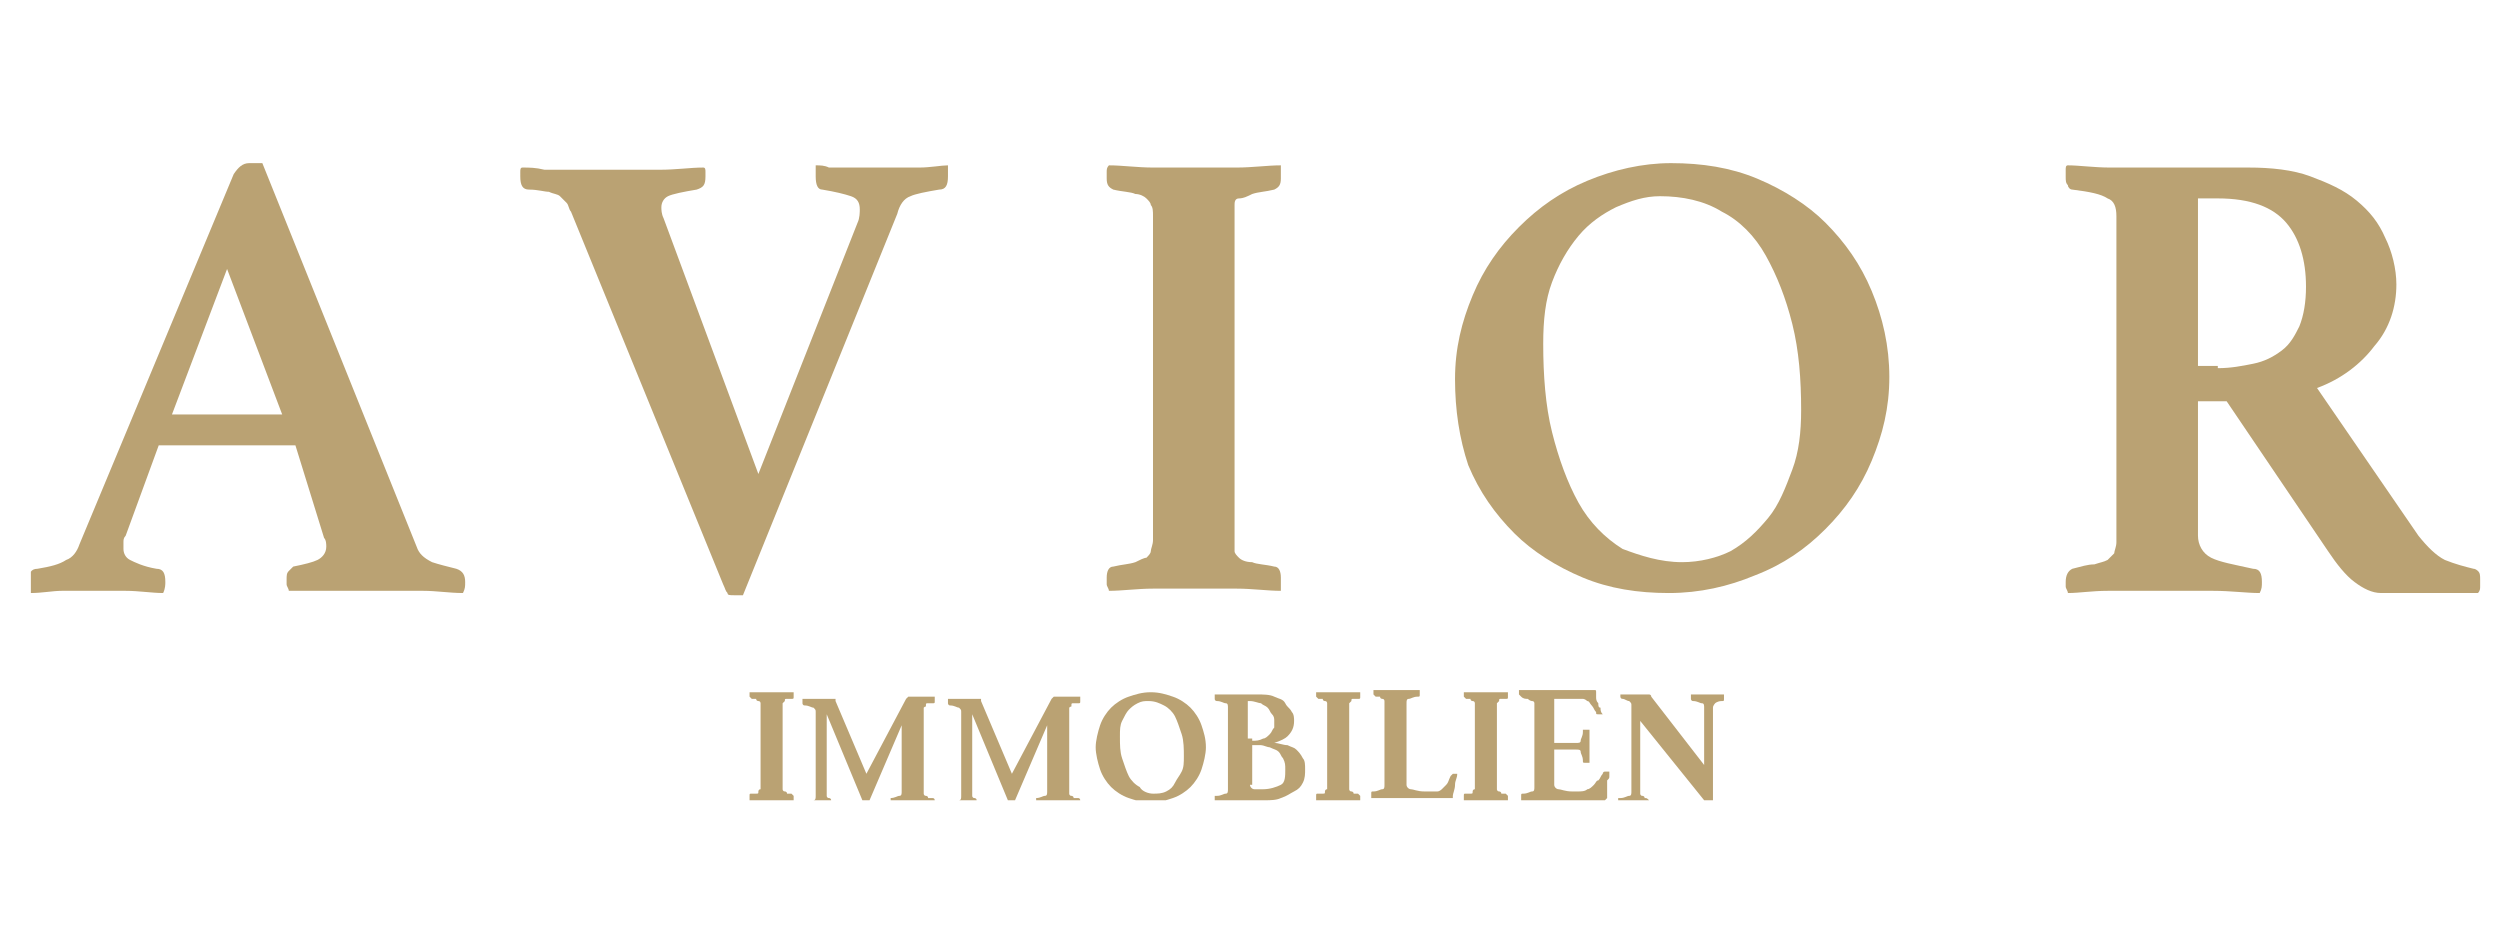 <?xml version="1.0" encoding="utf-8"?>
<svg xmlns="http://www.w3.org/2000/svg" id="Ebene_1" style="enable-background:new 0 0 113.4 42.5;" version="1.1" viewBox="0 0 113.4 42.5" x="0px" y="0px">
<style type="text/css">
	.st0{clip-path:url(#SVGID_00000005951763364152954090000003656552072422464154_);fill:#BAA273;}
</style>
<g>
	<defs>
		<rect height="29" id="SVGID_1_" width="111.1" x="1.4" y="7.3"/>
	</defs>
	<clipPath id="SVGID_00000075855333144382358790000003940857872712192436_">
		<use href="#SVGID_1_" style="overflow:visible;"/>
	</clipPath>
	<path d="M12.8,18.8l-2.5-6.6&#xA;		l-2.5,6.6H12.8z M13.4,20.2H7.2l-1.5,4.1c-0.1,0.1-0.1,0.2-0.1,0.3c0,0.1,0,0.2,0,0.3c0,0.2,0.1,0.4,0.3,0.5&#xA;		c0.2,0.1,0.6,0.3,1.2,0.4c0.3,0,0.4,0.2,0.4,0.6c0,0.1,0,0.3-0.1,0.5c-0.5,0-1.1-0.1-1.7-0.1c-0.6,0-1.2,0-1.7,0&#xA;		c-0.4,0-0.8,0-1.2,0c-0.4,0-0.9,0.1-1.4,0.1c0-0.1-0.1-0.2-0.1-0.3v-0.2c0-0.4,0.1-0.6,0.4-0.6c0.6-0.1,1-0.2,1.3-0.4&#xA;		c0.3-0.1,0.5-0.4,0.6-0.7l7-16.8c0.2-0.3,0.4-0.5,0.7-0.5c0.1,0,0.2,0,0.3,0c0.1,0,0.2,0,0.3,0l7,17.4c0.1,0.3,0.3,0.5,0.7,0.7&#xA;		c0.3,0.1,0.7,0.2,1.1,0.3c0.3,0.1,0.4,0.3,0.4,0.6c0,0.2,0,0.3-0.1,0.5c-0.6,0-1.2-0.1-1.8-0.1c-0.6,0-1.2,0-1.7,0&#xA;		c-0.3,0-0.6,0-1,0c-0.4,0-0.8,0-1.2,0c-0.4,0-0.8,0-1.2,0c-0.4,0-0.7,0-1,0c0-0.1-0.1-0.2-0.1-0.3v-0.2c0-0.2,0-0.3,0.1-0.4&#xA;		c0.1-0.1,0.1-0.1,0.2-0.2c0.5-0.1,0.9-0.2,1.1-0.3c0.2-0.1,0.4-0.3,0.4-0.6c0-0.1,0-0.3-0.1-0.4L13.4,20.2z" style="clip-path:url(#SVGID_00000075855333144382358790000003940857872712192436_);fill:#BAA273;"/>
	<path d="M38.9,10.1&#xA;		C39,9.9,39,9.6,39,9.5c0-0.3-0.1-0.5-0.4-0.6c-0.3-0.1-0.7-0.2-1.3-0.3C37.1,8.6,37,8.4,37,8c0,0,0-0.1,0-0.1c0,0,0-0.1,0-0.2&#xA;		l0-0.2c0.2,0,0.4,0,0.6,0.1c0.3,0,0.5,0,0.8,0c0.3,0,0.6,0,0.9,0c0.3,0,0.6,0,0.8,0c0.6,0,1.1,0,1.6,0c0.5,0,1-0.1,1.3-0.1l0,0.2&#xA;		c0,0.1,0,0.1,0,0.2v0.1c0,0.4-0.1,0.6-0.4,0.6c-0.6,0.1-1.1,0.2-1.3,0.3c-0.3,0.1-0.5,0.4-0.6,0.8L33.7,27c-0.1,0-0.2,0-0.2,0h-0.2&#xA;		c-0.2,0-0.3,0-0.3-0.1c-0.1-0.1-0.1-0.2-0.2-0.4L25.9,9.6c-0.1-0.1-0.1-0.3-0.2-0.4c-0.1-0.1-0.2-0.2-0.3-0.3&#xA;		c-0.1-0.1-0.3-0.1-0.5-0.2c-0.2,0-0.5-0.1-0.9-0.1c-0.3,0-0.4-0.2-0.4-0.6V7.8c0-0.1,0-0.2,0.1-0.2c0.3,0,0.6,0,1,0.1&#xA;		c0.4,0,0.7,0,1.1,0c0.4,0,0.7,0,1.1,0c0.4,0,0.7,0,0.9,0c0.6,0,1.3,0,2.1,0c0.8,0,1.4-0.1,2-0.1C32,7.6,32,7.7,32,7.8V8&#xA;		c0,0.4-0.1,0.5-0.4,0.6c-0.6,0.1-1.1,0.2-1.3,0.3C30.1,9,30,9.2,30,9.4c0,0.1,0,0.3,0.1,0.5l4.3,11.6L38.9,10.1z" style="clip-path:url(#SVGID_00000075855333144382358790000003940857872712192436_);fill:#BAA273;"/>
	<path d="M56,24.5&#xA;		c0,0.2,0,0.4,0,0.5c0,0.1,0.1,0.2,0.2,0.3c0.1,0.1,0.3,0.2,0.6,0.2c0.2,0.1,0.6,0.1,1,0.2c0.2,0,0.3,0.2,0.3,0.5c0,0.1,0,0.1,0,0.3&#xA;		c0,0.1,0,0.2,0,0.3c-0.6,0-1.3-0.1-2-0.1c-0.7,0-1.3,0-1.9,0c-0.6,0-1.2,0-1.9,0s-1.4,0.1-2,0.1c0-0.1-0.1-0.2-0.1-0.3v-0.3&#xA;		c0-0.3,0.1-0.5,0.3-0.5c0.4-0.1,0.7-0.1,1-0.2c0.2-0.1,0.4-0.2,0.5-0.2c0.1-0.1,0.2-0.2,0.2-0.3c0-0.1,0.1-0.3,0.1-0.5V9.8&#xA;		c0-0.2,0-0.4-0.1-0.5c0-0.1-0.1-0.2-0.2-0.3c-0.1-0.1-0.3-0.2-0.5-0.2c-0.2-0.1-0.6-0.1-1-0.2c-0.2-0.1-0.3-0.2-0.3-0.5V7.8&#xA;		c0-0.1,0-0.2,0.1-0.3c0.6,0,1.3,0.1,2,0.1c0.7,0,1.3,0,1.9,0c0.5,0,1.2,0,1.9,0c0.7,0,1.4-0.1,2-0.1c0,0.1,0,0.2,0,0.3&#xA;		c0,0.1,0,0.2,0,0.3c0,0.3-0.1,0.4-0.3,0.5c-0.4,0.1-0.7,0.1-1,0.2c-0.2,0.1-0.4,0.2-0.6,0.2s-0.2,0.2-0.2,0.3c0,0.1,0,0.3,0,0.5&#xA;		V24.5z" style="clip-path:url(#SVGID_00000075855333144382358790000003940857872712192436_);fill:#BAA273;"/>
	<path d="M76.3,25.5&#xA;		c0.8,0,1.6-0.2,2.2-0.5c0.7-0.4,1.2-0.9,1.7-1.5c0.5-0.6,0.8-1.4,1.1-2.2c0.3-0.8,0.4-1.7,0.4-2.7c0-1.4-0.1-2.7-0.4-3.9&#xA;		c-0.3-1.2-0.7-2.2-1.2-3.1c-0.5-0.9-1.2-1.6-2-2c-0.8-0.5-1.8-0.7-2.8-0.7c-0.7,0-1.3,0.2-2,0.5c-0.6,0.3-1.2,0.7-1.7,1.3&#xA;		c-0.5,0.6-0.9,1.3-1.2,2.1c-0.3,0.8-0.4,1.7-0.4,2.8c0,1.4,0.1,2.8,0.4,4c0.3,1.2,0.7,2.3,1.2,3.2c0.5,0.9,1.2,1.6,2,2.1&#xA;		C74.4,25.2,75.3,25.5,76.3,25.5 M66,17.2c0-1.4,0.3-2.6,0.8-3.8c0.5-1.2,1.2-2.2,2.1-3.1c0.9-0.9,1.9-1.6,3.1-2.1&#xA;		c1.2-0.5,2.5-0.8,3.8-0.8c1.4,0,2.7,0.2,3.9,0.7c1.2,0.5,2.3,1.2,3.1,2c0.9,0.9,1.6,1.9,2.1,3.1c0.5,1.2,0.8,2.5,0.8,3.9&#xA;		c0,1.4-0.3,2.6-0.8,3.8c-0.5,1.2-1.2,2.2-2.1,3.1c-0.9,0.9-1.9,1.6-3.2,2.1c-1.2,0.5-2.5,0.8-3.9,0.8c-1.4,0-2.7-0.2-3.9-0.7&#xA;		c-1.2-0.5-2.3-1.2-3.1-2c-0.9-0.9-1.6-1.9-2.1-3.1C66.2,19.9,66,18.6,66,17.2" style="clip-path:url(#SVGID_00000075855333144382358790000003940857872712192436_);fill:#BAA273;"/>
	<path d="M100.6,16.7&#xA;		c0.6,0,1.1-0.1,1.6-0.2c0.5-0.1,0.9-0.3,1.3-0.6c0.4-0.3,0.6-0.7,0.8-1.1c0.2-0.5,0.3-1.1,0.3-1.8c0-1.2-0.3-2.2-0.9-2.9&#xA;		c-0.6-0.7-1.6-1.1-3.1-1.1h-0.9v7.6H100.6z M101,18.2h-1.3v6.1c0,0.4,0.2,0.8,0.6,1c0.4,0.2,1,0.3,1.9,0.5c0.3,0,0.4,0.2,0.4,0.6&#xA;		c0,0.2,0,0.3-0.1,0.5c-0.6,0-1.3-0.1-2.1-0.1c-0.8,0-1.8,0-2.8,0c-0.7,0-1.4,0-2,0c-0.7,0-1.3,0.1-1.8,0.1c0-0.1-0.1-0.2-0.1-0.3&#xA;		v-0.2c0-0.3,0.1-0.5,0.3-0.6c0.4-0.1,0.7-0.2,1-0.2c0.3-0.1,0.4-0.1,0.6-0.2c0.1-0.1,0.2-0.2,0.3-0.3c0-0.1,0.1-0.3,0.1-0.5V9.8&#xA;		c0-0.4-0.1-0.7-0.4-0.8c-0.3-0.2-0.8-0.3-1.6-0.4c-0.1,0-0.2-0.1-0.2-0.2c-0.1-0.1-0.1-0.2-0.1-0.4V7.7c0-0.1,0-0.2,0.1-0.2&#xA;		c0.5,0,1.2,0.1,1.9,0.1c0.7,0,1.3,0,1.9,0h4.4c1,0,2,0.1,2.8,0.4c0.8,0.3,1.5,0.6,2.1,1.1c0.6,0.5,1,1,1.3,1.7&#xA;		c0.3,0.6,0.5,1.4,0.5,2.1c0,1-0.3,2-1,2.8c-0.6,0.8-1.5,1.5-2.6,1.9l4.6,6.7c0.4,0.5,0.8,0.9,1.2,1.1c0.5,0.2,0.9,0.3,1.3,0.4&#xA;		c0.1,0,0.2,0.1,0.2,0.1c0.1,0.1,0.1,0.2,0.1,0.4v0.3c0,0.1,0,0.2-0.1,0.3c-0.2,0-0.5,0-0.9,0c-0.4,0-0.8,0-1.2,0&#xA;		c-0.4,0-0.8,0-1.3,0c-0.4,0-0.8,0-1,0c-0.4,0-0.8-0.2-1.2-0.5c-0.4-0.3-0.8-0.8-1.2-1.4L101,18.2z" style="clip-path:url(#SVGID_00000075855333144382358790000003940857872712192436_);fill:#BAA273;"/>
	<path d="M35.5,35.7&#xA;		c0,0,0,0.1,0,0.1c0,0,0,0.1,0.1,0.1c0,0,0.1,0,0.1,0.1c0.1,0,0.1,0,0.2,0c0,0,0.1,0.1,0.1,0.1c0,0,0,0,0,0.1c0,0,0,0.1,0,0.1&#xA;		c-0.2,0-0.3,0-0.5,0c-0.2,0-0.3,0-0.5,0c-0.1,0-0.3,0-0.5,0c-0.2,0-0.3,0-0.5,0c0,0,0,0,0-0.1v-0.1c0-0.1,0-0.1,0.1-0.1&#xA;		c0.1,0,0.2,0,0.2,0c0.1,0,0.1,0,0.1-0.1c0,0,0-0.1,0.1-0.1c0,0,0-0.1,0-0.1v-3.7c0,0,0-0.1,0-0.1c0,0,0-0.1-0.1-0.1&#xA;		c0,0-0.1,0-0.1-0.1c-0.1,0-0.1,0-0.2,0c0,0-0.1-0.1-0.1-0.1v-0.1c0,0,0-0.1,0-0.1c0.2,0,0.3,0,0.5,0c0.2,0,0.3,0,0.5,0&#xA;		c0.1,0,0.3,0,0.5,0c0.2,0,0.3,0,0.5,0c0,0,0,0.1,0,0.1c0,0,0,0.1,0,0.1c0,0.1,0,0.1-0.1,0.1c-0.1,0-0.2,0-0.2,0&#xA;		c-0.1,0-0.1,0-0.1,0.1c0,0-0.1,0.1-0.1,0.1c0,0,0,0.1,0,0.1V35.7z" style="clip-path:url(#SVGID_00000075855333144382358790000003940857872712192436_);fill:#BAA273;"/>
	<path d="M41.1,31.7&#xA;		c0,0,0.1-0.1,0.1-0.1c0,0,0.2,0,0.3,0c0,0,0.1,0,0.2,0c0.1,0,0.2,0,0.2,0s0.2,0,0.3,0c0.1,0,0.2,0,0.2,0c0,0,0,0,0,0.1v0.1&#xA;		c0,0.1,0,0.1-0.1,0.1c-0.1,0-0.2,0-0.2,0c-0.1,0-0.1,0-0.1,0.1s0,0-0.1,0.1c0,0,0,0.1,0,0.1c0,0,0,0.1,0,0.3c0,0.2,0,0.4,0,0.6&#xA;		c0,0.3,0,0.5,0,0.8c0,0.3,0,0.6,0,0.9c0,0.3,0,0.5,0,0.7c0,0.2,0,0.3,0,0.4c0,0,0,0.1,0,0.1c0,0,0,0.1,0.1,0.1c0,0,0.1,0,0.1,0.1&#xA;		c0.1,0,0.1,0,0.2,0c0.1,0,0.1,0.1,0.1,0.1c0,0,0,0.1,0,0.1c-0.2,0-0.3,0-0.5,0c-0.1,0-0.3,0-0.5,0c-0.2,0-0.3,0-0.5,0&#xA;		c-0.2,0-0.3,0-0.5,0c0,0,0-0.1,0-0.1c0-0.1,0-0.1,0-0.1c0,0,0,0,0,0c0.2,0,0.3-0.1,0.4-0.1s0.1-0.1,0.1-0.2c0,0,0-0.1,0-0.2&#xA;		c0-0.1,0-0.3,0-0.5c0-0.2,0-0.4,0-0.7c0-0.2,0-0.5,0-0.7c0-0.2,0-0.4,0-0.6c0-0.2,0-0.3,0-0.3l-1.5,3.5c0,0,0,0.1-0.1,0.1&#xA;		c0,0,0,0-0.1,0h0c0,0,0,0,0,0l-1.7-4.1c0,0.1,0,0.2,0,0.4c0,0.2,0,0.4,0,0.7c0,0.2,0,0.5,0,0.8c0,0.3,0,0.5,0,0.8&#xA;		c0,0.2,0,0.4,0,0.6c0,0.2,0,0.2,0,0.3c0,0,0,0.1,0,0.1c0,0,0,0.1,0.1,0.1c0,0,0.1,0,0.1,0.1c0.1,0,0.1,0,0.2,0.1&#xA;		c0.1,0,0.1,0.1,0.1,0.1c0,0,0,0,0,0.1c0,0,0,0,0,0.1c-0.1,0-0.3,0-0.4,0c-0.1,0-0.2,0-0.3,0c-0.1,0-0.2,0-0.4,0c-0.1,0-0.3,0-0.4,0&#xA;		c0,0,0,0,0-0.1v-0.1c0-0.1,0-0.1,0-0.1c0,0,0,0,0.1,0c0.2,0,0.3-0.1,0.3-0.1c0.1,0,0.1-0.1,0.1-0.2c0,0,0-0.2,0-0.4&#xA;		c0-0.2,0-0.4,0-0.7s0-0.6,0-0.9c0-0.3,0-0.6,0-0.8c0-0.3,0-0.5,0-0.7c0-0.2,0-0.3,0-0.3c0-0.1,0-0.1-0.1-0.2&#xA;		c-0.1,0-0.2-0.1-0.4-0.1c-0.1,0-0.1-0.1-0.1-0.1v-0.1c0,0,0,0,0-0.1c0.1,0,0.2,0,0.3,0c0.1,0,0.2,0,0.3,0c0.1,0,0.2,0,0.3,0&#xA;		c0.1,0,0.2,0,0.2,0c0.1,0,0.2,0,0.2,0c0,0,0.1,0,0.1,0c0,0,0,0,0.1,0c0,0,0,0,0,0.1l1.4,3.3L41.1,31.7z" style="clip-path:url(#SVGID_00000075855333144382358790000003940857872712192436_);fill:#BAA273;"/>
	<path d="M47.7,31.7&#xA;		c0,0,0.1-0.1,0.1-0.1c0,0,0.2,0,0.3,0c0,0,0.1,0,0.2,0c0.1,0,0.2,0,0.2,0s0.2,0,0.3,0c0.1,0,0.2,0,0.2,0c0,0,0,0,0,0.1v0.1&#xA;		c0,0.1,0,0.1-0.1,0.1c-0.1,0-0.2,0-0.2,0c-0.1,0-0.1,0-0.1,0.1s0,0-0.1,0.1c0,0,0,0.1,0,0.1c0,0,0,0.1,0,0.3c0,0.2,0,0.4,0,0.6&#xA;		c0,0.3,0,0.5,0,0.8c0,0.3,0,0.6,0,0.9c0,0.3,0,0.5,0,0.7c0,0.2,0,0.3,0,0.4c0,0,0,0.1,0,0.1c0,0,0,0.1,0.1,0.1c0,0,0.1,0,0.1,0.1&#xA;		c0.1,0,0.1,0,0.2,0c0.1,0,0.1,0.1,0.1,0.1c0,0,0,0.1,0,0.1c-0.2,0-0.3,0-0.5,0c-0.1,0-0.3,0-0.5,0c-0.2,0-0.3,0-0.5,0&#xA;		c-0.2,0-0.3,0-0.5,0c0,0,0-0.1,0-0.1c0-0.1,0-0.1,0-0.1c0,0,0,0,0,0c0.2,0,0.3-0.1,0.4-0.1c0.1,0,0.1-0.1,0.1-0.2c0,0,0-0.1,0-0.2&#xA;		c0-0.1,0-0.3,0-0.5c0-0.2,0-0.4,0-0.7c0-0.2,0-0.5,0-0.7c0-0.2,0-0.4,0-0.6s0-0.3,0-0.3l-1.5,3.5c0,0,0,0.1-0.1,0.1c0,0,0,0-0.1,0&#xA;		h0c0,0,0,0,0,0l-1.7-4.1c0,0.1,0,0.2,0,0.4c0,0.2,0,0.4,0,0.7c0,0.2,0,0.5,0,0.8c0,0.3,0,0.5,0,0.8c0,0.2,0,0.4,0,0.6s0,0.2,0,0.3&#xA;		c0,0,0,0.1,0,0.1c0,0,0,0.1,0.1,0.1c0,0,0.1,0,0.1,0.1c0.1,0,0.1,0,0.2,0.1c0.1,0,0.1,0.1,0.1,0.1c0,0,0,0,0,0.1c0,0,0,0,0,0.1&#xA;		c-0.1,0-0.3,0-0.4,0c-0.1,0-0.2,0-0.3,0c-0.1,0-0.2,0-0.4,0c-0.1,0-0.3,0-0.4,0c0,0,0,0,0-0.1v-0.1c0-0.1,0-0.1,0-0.1&#xA;		c0,0,0,0,0.1,0c0.2,0,0.3-0.1,0.3-0.1c0.1,0,0.1-0.1,0.1-0.2c0,0,0-0.2,0-0.4c0-0.2,0-0.4,0-0.7c0-0.3,0-0.6,0-0.9&#xA;		c0-0.3,0-0.6,0-0.8c0-0.3,0-0.5,0-0.7c0-0.2,0-0.3,0-0.3c0-0.1,0-0.1-0.1-0.2c-0.1,0-0.2-0.1-0.4-0.1c-0.1,0-0.1-0.1-0.1-0.1v-0.1&#xA;		c0,0,0,0,0-0.1c0.1,0,0.2,0,0.3,0c0.1,0,0.2,0,0.3,0s0.2,0,0.3,0c0.1,0,0.2,0,0.2,0c0.1,0,0.2,0,0.2,0c0,0,0.1,0,0.1,0&#xA;		c0,0,0,0,0.1,0c0,0,0,0,0,0.1l1.4,3.3L47.7,31.7z" style="clip-path:url(#SVGID_00000075855333144382358790000003940857872712192436_);fill:#BAA273;"/>
	<path d="M52.3,36&#xA;		c0.2,0,0.4,0,0.6-0.1c0.2-0.1,0.3-0.2,0.4-0.4c0.1-0.2,0.2-0.3,0.3-0.5c0.1-0.2,0.1-0.4,0.1-0.7c0-0.3,0-0.7-0.1-1&#xA;		c-0.1-0.3-0.2-0.6-0.3-0.8c-0.1-0.2-0.3-0.4-0.5-0.5c-0.2-0.1-0.4-0.2-0.7-0.2c-0.2,0-0.3,0-0.5,0.1c-0.2,0.1-0.3,0.2-0.4,0.3&#xA;		c-0.1,0.1-0.2,0.3-0.3,0.5c-0.1,0.2-0.1,0.4-0.1,0.7c0,0.4,0,0.7,0.1,1c0.1,0.3,0.2,0.6,0.3,0.8c0.1,0.2,0.3,0.4,0.5,0.5&#xA;		C51.8,35.9,52.1,36,52.3,36 M49.7,33.9c0-0.3,0.1-0.7,0.2-1c0.1-0.3,0.3-0.6,0.5-0.8c0.2-0.2,0.5-0.4,0.8-0.5&#xA;		c0.3-0.1,0.6-0.2,1-0.2c0.4,0,0.7,0.1,1,0.2c0.3,0.1,0.6,0.3,0.8,0.5c0.2,0.2,0.4,0.5,0.5,0.8c0.1,0.3,0.2,0.6,0.2,1&#xA;		c0,0.3-0.1,0.7-0.2,1c-0.1,0.3-0.3,0.6-0.5,0.8c-0.2,0.2-0.5,0.4-0.8,0.5c-0.3,0.1-0.6,0.2-1,0.2c-0.4,0-0.7-0.1-1-0.2&#xA;		c-0.3-0.1-0.6-0.3-0.8-0.5c-0.2-0.2-0.4-0.5-0.5-0.8C49.8,34.6,49.7,34.2,49.7,33.9" style="clip-path:url(#SVGID_00000075855333144382358790000003940857872712192436_);fill:#BAA273;"/>
	<path d="M56.7,35.6&#xA;		c0,0.1,0.1,0.2,0.2,0.2c0.1,0,0.2,0,0.4,0c0.3,0,0.6-0.1,0.8-0.2c0.2-0.1,0.2-0.4,0.2-0.7c0-0.2,0-0.3-0.1-0.5&#xA;		c-0.1-0.1-0.1-0.2-0.2-0.3c-0.1-0.1-0.2-0.1-0.4-0.2c-0.1,0-0.3-0.1-0.4-0.1h-0.4V35.6z M56.8,33.6c0.2,0,0.3,0,0.5-0.1&#xA;		c0.1,0,0.2-0.1,0.3-0.2c0.1-0.1,0.1-0.2,0.2-0.3c0-0.1,0-0.2,0-0.3c0-0.1,0-0.2-0.1-0.3s-0.1-0.2-0.2-0.3s-0.2-0.1-0.3-0.2&#xA;		c-0.1,0-0.3-0.1-0.5-0.1h-0.1v1.7H56.8z M57.8,33.7c0.2,0,0.4,0.1,0.6,0.1c0.2,0.1,0.3,0.1,0.4,0.2c0.1,0.1,0.2,0.2,0.3,0.4&#xA;		c0.1,0.1,0.1,0.3,0.1,0.5c0,0.2,0,0.4-0.1,0.6c-0.1,0.2-0.2,0.3-0.4,0.4c-0.2,0.1-0.3,0.2-0.6,0.3c-0.2,0.1-0.5,0.1-0.7,0.1h-1.3&#xA;		c-0.1,0-0.2,0-0.3,0c-0.1,0-0.2,0-0.3,0c-0.1,0-0.1,0-0.2,0c-0.1,0-0.1,0-0.2,0l0-0.1c0,0,0,0,0,0v0c0-0.1,0-0.1,0-0.1&#xA;		c0,0,0,0,0.1,0c0.2,0,0.3-0.1,0.4-0.1c0.1,0,0.1-0.1,0.1-0.2v-3.7c0-0.1,0-0.2-0.1-0.2c-0.1,0-0.2-0.1-0.4-0.1c0,0-0.1,0-0.1-0.1&#xA;		c0,0,0-0.1,0-0.1v0c0,0,0,0,0,0c0,0,0,0,0-0.1c0.1,0,0.3,0,0.5,0c0.2,0,0.3,0,0.4,0h1c0.3,0,0.6,0,0.8,0.1c0.2,0.1,0.4,0.1,0.5,0.3&#xA;		s0.2,0.2,0.3,0.4c0.1,0.1,0.1,0.3,0.1,0.4c0,0.3-0.1,0.5-0.3,0.7C58.3,33.5,58.1,33.6,57.8,33.7L57.8,33.7z" style="clip-path:url(#SVGID_00000075855333144382358790000003940857872712192436_);fill:#BAA273;"/>
	<path d="M61.2,35.7&#xA;		c0,0,0,0.1,0,0.1c0,0,0,0.1,0.1,0.1c0,0,0.1,0,0.1,0.1c0.1,0,0.1,0,0.2,0c0,0,0.1,0.1,0.1,0.1c0,0,0,0,0,0.1c0,0,0,0.1,0,0.1&#xA;		c-0.2,0-0.3,0-0.5,0c-0.2,0-0.3,0-0.5,0c-0.1,0-0.3,0-0.5,0c-0.2,0-0.3,0-0.5,0c0,0,0,0,0-0.1v-0.1c0-0.1,0-0.1,0.1-0.1&#xA;		c0.1,0,0.2,0,0.2,0c0.1,0,0.1,0,0.1-0.1c0,0,0-0.1,0.1-0.1c0,0,0-0.1,0-0.1v-3.7c0,0,0-0.1,0-0.1c0,0,0-0.1-0.1-0.1&#xA;		c0,0-0.1,0-0.1-0.1c-0.1,0-0.1,0-0.2,0c0,0-0.1-0.1-0.1-0.1v-0.1c0,0,0-0.1,0-0.1c0.2,0,0.3,0,0.5,0c0.2,0,0.3,0,0.5,0&#xA;		c0.1,0,0.3,0,0.5,0c0.2,0,0.3,0,0.5,0c0,0,0,0.1,0,0.1c0,0,0,0.1,0,0.1c0,0.1,0,0.1-0.1,0.1c-0.1,0-0.2,0-0.2,0&#xA;		c-0.1,0-0.1,0-0.1,0.1c0,0-0.1,0.1-0.1,0.1c0,0,0,0.1,0,0.1V35.7z" style="clip-path:url(#SVGID_00000075855333144382358790000003940857872712192436_);fill:#BAA273;"/>
	<path d="M63.8,35.6&#xA;		c0,0.1,0.1,0.2,0.2,0.2c0.1,0,0.3,0.1,0.6,0.1h0.3c0.1,0,0.2,0,0.3,0c0.1,0,0.2-0.1,0.2-0.1c0.1-0.1,0.1-0.1,0.2-0.2&#xA;		c0.1-0.1,0.1-0.2,0.2-0.4c0,0,0.1-0.1,0.1-0.1c0,0,0.1,0,0.1,0c0,0,0.1,0,0.1,0c0,0.2-0.1,0.3-0.1,0.5c0,0.2-0.1,0.4-0.1,0.5&#xA;		c0,0.1,0,0.1,0,0.1c0,0-0.1,0-0.1,0c0,0-0.1,0-0.2,0c-0.1,0-0.1,0-0.2,0c-0.1,0-0.2,0-0.3,0c-0.1,0-0.2,0-0.2,0h-1.7&#xA;		c-0.1,0-0.3,0-0.5,0c-0.2,0-0.3,0-0.5,0c0,0,0,0,0-0.1v-0.1c0-0.1,0-0.1,0.1-0.1c0.2,0,0.3-0.1,0.4-0.1c0.1,0,0.1-0.1,0.1-0.2v-3.7&#xA;		c0,0,0-0.1,0-0.1c0,0,0-0.1-0.1-0.1c0,0-0.1,0-0.1-0.1c-0.1,0-0.1,0-0.2,0c0,0-0.1-0.1-0.1-0.1v-0.1c0,0,0-0.1,0-0.1&#xA;		c0.2,0,0.3,0,0.5,0c0.2,0,0.3,0,0.5,0c0.1,0,0.1,0,0.2,0c0.1,0,0.2,0,0.3,0c0.1,0,0.2,0,0.3,0c0.1,0,0.2,0,0.3,0c0,0,0,0.1,0,0.1&#xA;		c0,0,0,0.1,0,0.1c0,0.1,0,0.1-0.1,0.1c-0.2,0-0.3,0.1-0.4,0.1c-0.1,0-0.1,0.1-0.1,0.2V35.6z" style="clip-path:url(#SVGID_00000075855333144382358790000003940857872712192436_);fill:#BAA273;"/>
	<path d="M67.9,35.7&#xA;		c0,0,0,0.1,0,0.1c0,0,0,0.1,0.1,0.1c0,0,0.1,0,0.1,0.1c0.1,0,0.1,0,0.2,0c0,0,0.1,0.1,0.1,0.1c0,0,0,0,0,0.1c0,0,0,0.1,0,0.1&#xA;		c-0.2,0-0.3,0-0.5,0c-0.2,0-0.3,0-0.5,0c-0.1,0-0.3,0-0.5,0c-0.2,0-0.3,0-0.5,0c0,0,0,0,0-0.1v-0.1c0-0.1,0-0.1,0.1-0.1&#xA;		c0.1,0,0.2,0,0.2,0c0.1,0,0.1,0,0.1-0.1c0,0,0-0.1,0.1-0.1c0,0,0-0.1,0-0.1v-3.7c0,0,0-0.1,0-0.1c0,0,0-0.1-0.1-0.1&#xA;		c0,0-0.1,0-0.1-0.1c-0.1,0-0.1,0-0.2,0c0,0-0.1-0.1-0.1-0.1v-0.1c0,0,0-0.1,0-0.1c0.2,0,0.3,0,0.5,0c0.2,0,0.3,0,0.5,0&#xA;		c0.1,0,0.3,0,0.5,0c0.2,0,0.3,0,0.5,0c0,0,0,0.1,0,0.1c0,0,0,0.1,0,0.1c0,0.1,0,0.1-0.1,0.1c-0.1,0-0.2,0-0.2,0&#xA;		c-0.1,0-0.1,0-0.1,0.1c0,0-0.1,0.1-0.1,0.1c0,0,0,0.1,0,0.1V35.7z" style="clip-path:url(#SVGID_00000075855333144382358790000003940857872712192436_);fill:#BAA273;"/>
	<path d="M70.5,31.9v1.8h1&#xA;		c0.1,0,0.2,0,0.2-0.1c0-0.1,0.1-0.2,0.1-0.4c0,0,0-0.1,0-0.1c0,0,0.1,0,0.1,0c0,0,0,0,0.1,0c0,0,0.1,0,0.1,0c0,0.1,0,0.2,0,0.4&#xA;		c0,0.1,0,0.3,0,0.4c0,0.1,0,0.2,0,0.3c0,0.1,0,0.3,0,0.4c0,0,0,0-0.1,0c0,0-0.1,0-0.1,0c-0.1,0-0.1,0-0.1-0.1&#xA;		c0-0.2-0.1-0.3-0.1-0.4c0-0.1-0.1-0.1-0.2-0.1h-1v1.6c0,0.1,0.1,0.2,0.2,0.2c0.1,0,0.3,0.1,0.6,0.1h0.3c0.1,0,0.3,0,0.4-0.1&#xA;		c0.1,0,0.2-0.1,0.3-0.2c0.1-0.1,0.1-0.2,0.2-0.2c0.1-0.1,0.1-0.2,0.2-0.3c0,0,0-0.1,0.1-0.1c0,0,0.1,0,0.1,0c0,0,0.1,0,0.1,0&#xA;		c0,0,0,0.1,0,0.1c0,0,0,0.1,0,0.1c0,0.1,0,0.1-0.1,0.2c0,0.1,0,0.1,0,0.2c0,0,0,0.1,0,0.2c0,0.1,0,0.1,0,0.2c0,0.1,0,0.1,0,0.1&#xA;		c0,0,0,0.1,0,0.1c0,0-0.1,0.1-0.1,0.1c0,0-0.1,0-0.2,0s-0.2,0-0.2,0c-0.1,0-0.2,0-0.3,0s-0.2,0-0.2,0H70c-0.1,0-0.3,0-0.5,0&#xA;		c-0.2,0-0.3,0-0.5,0c0,0,0,0,0-0.1v-0.1c0-0.1,0-0.1,0.1-0.1c0.2,0,0.3-0.1,0.4-0.1c0.1,0,0.1-0.1,0.1-0.2v-3.7c0,0,0-0.1,0-0.1&#xA;		c0,0,0-0.1-0.1-0.1c0,0-0.1,0-0.2-0.1c-0.1,0-0.2,0-0.3-0.1c0,0-0.1-0.1-0.1-0.1v-0.1c0,0,0,0,0-0.1c0.2,0,0.4,0,0.6,0&#xA;		c0.2,0,0.3,0,0.4,0h1.5c0.2,0,0.4,0,0.6,0c0.2,0,0.3,0,0.3,0c0.1,0,0.1,0,0.1,0.1c0,0,0,0.1,0,0.2c0,0.1,0,0.2,0.1,0.3&#xA;		c0,0.1,0,0.2,0.1,0.2c0,0.1,0,0.2,0.1,0.3c0,0-0.1,0-0.1,0c0,0-0.1,0-0.1,0c-0.1,0-0.1,0-0.1-0.1c-0.1-0.1-0.1-0.2-0.2-0.3&#xA;		c-0.1-0.1-0.1-0.2-0.2-0.2c-0.1-0.1-0.2-0.1-0.2-0.1c-0.1,0-0.2,0-0.3,0H70.5z" style="clip-path:url(#SVGID_00000075855333144382358790000003940857872712192436_);fill:#BAA273;"/>
	<path d="M77.3,34.7v-2.6&#xA;		c0-0.1,0-0.2-0.1-0.2s-0.2-0.1-0.4-0.1c-0.1,0-0.1-0.1-0.1-0.1v-0.1c0,0,0,0,0-0.1c0.1,0,0.2,0,0.4,0c0.1,0,0.3,0,0.4,0&#xA;		c0.2,0,0.3,0,0.4,0c0.1,0,0.2,0,0.3,0c0,0,0,0,0,0.1s0,0,0,0.1c0,0.1,0,0.1-0.1,0.1c-0.2,0-0.3,0.1-0.3,0.1s-0.1,0.1-0.1,0.2v4.3&#xA;		c0,0-0.1,0-0.1,0c0,0-0.1,0-0.1,0c0,0-0.1,0-0.1,0c0,0-0.1-0.1-0.1-0.1l-2.9-3.6v3.2c0,0,0,0.1,0,0.1c0,0,0,0.1,0.1,0.1&#xA;		c0,0,0.1,0,0.1,0.1c0.1,0,0.1,0,0.2,0.1c0,0,0,0,0.1,0c0,0,0,0.1,0,0.1c0,0,0,0.1,0,0.1c-0.1,0-0.2,0-0.3,0c-0.1,0-0.2,0-0.4,0&#xA;		c-0.1,0-0.3,0-0.4,0c-0.1,0-0.2,0-0.4,0c0,0,0,0,0-0.1v-0.1c0,0,0-0.1,0-0.1c0,0,0,0,0.1,0c0.2,0,0.3-0.1,0.4-0.1&#xA;		c0.1,0,0.1-0.1,0.1-0.2V32c0-0.1,0-0.1-0.1-0.2c-0.1,0-0.2-0.1-0.3-0.1c-0.1,0-0.1-0.1-0.1-0.1v0c0,0,0,0,0,0l0-0.1&#xA;		c0.1,0,0.1,0,0.2,0c0.1,0,0.1,0,0.2,0c0.1,0,0.2,0,0.3,0c0.1,0,0.2,0,0.3,0c0.1,0,0.2,0,0.3,0c0,0,0.1,0,0.1,0.1L77.3,34.7z" style="clip-path:url(#SVGID_00000075855333144382358790000003940857872712192436_);fill:#BAA273;"/>
</g>
</svg>